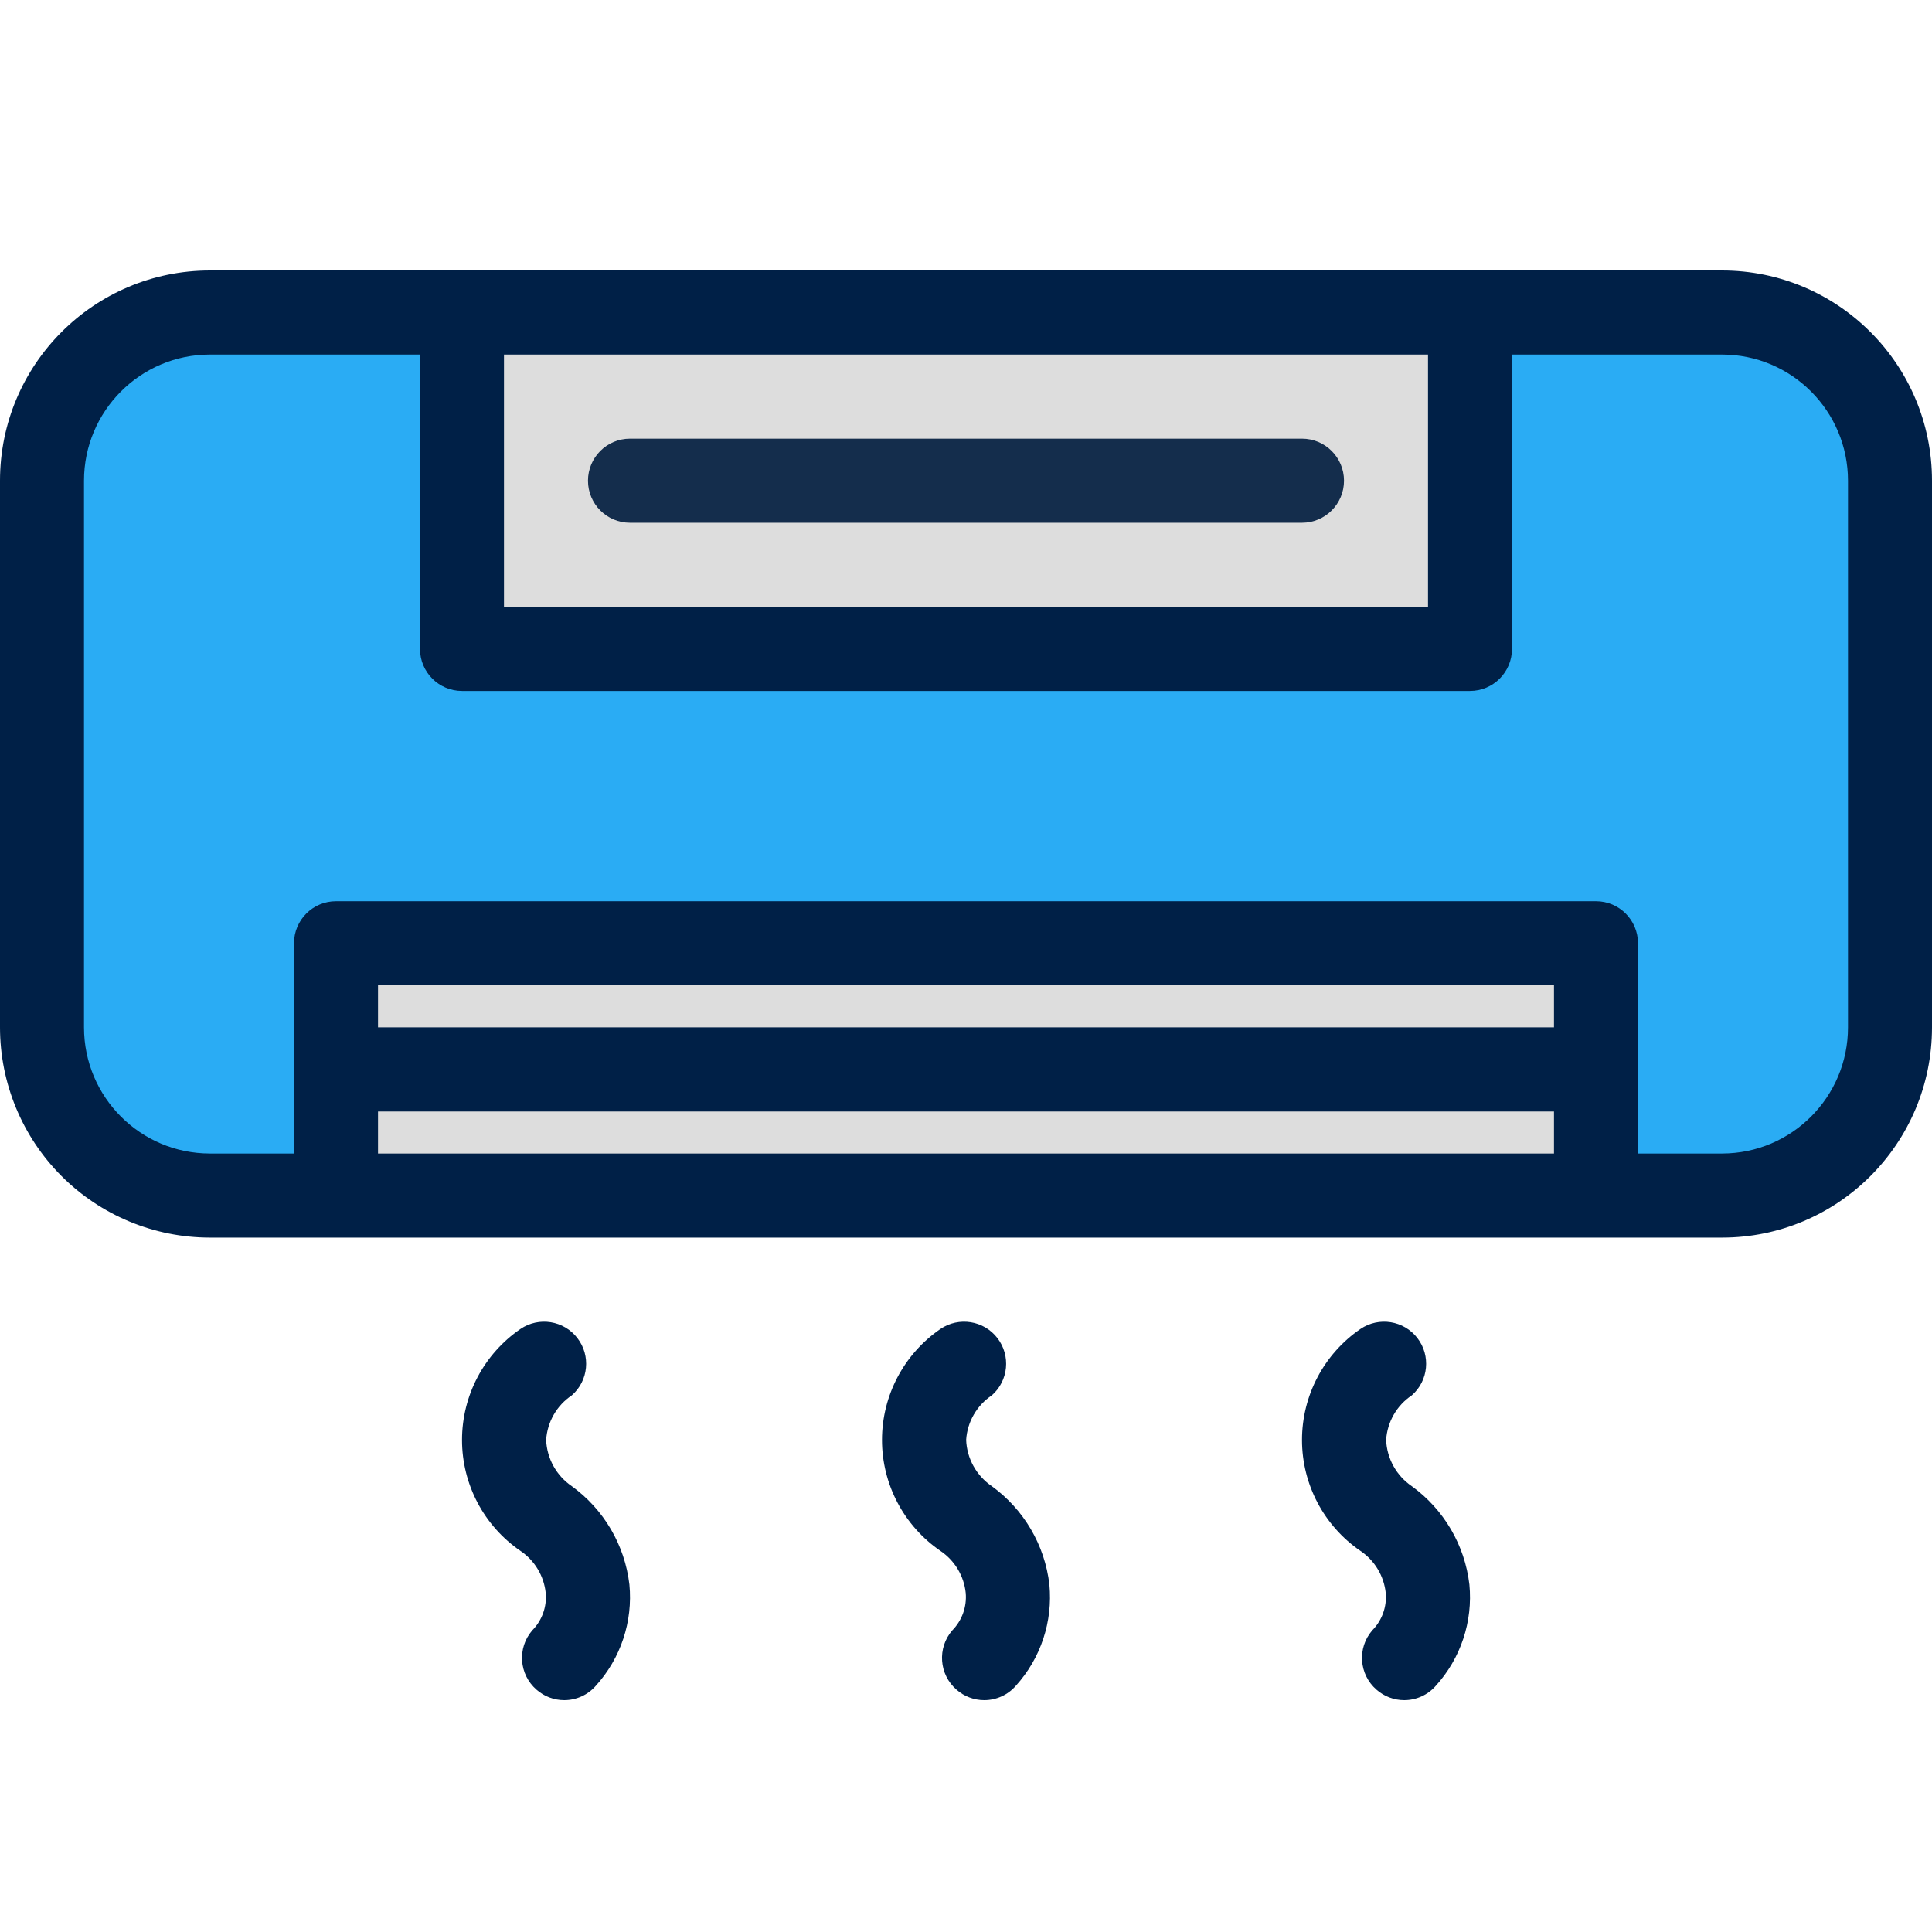 <?xml version="1.0" encoding="UTF-8"?>
<svg width="50px" height="50px" viewBox="0 0 50 50" version="1.1" xmlns="http://www.w3.org/2000/svg" xmlns:xlink="http://www.w3.org/1999/xlink">
    <title>icon/ service_cooling</title>
    <g id="Page-1" stroke="none" stroke-width="1" fill="none" fill-rule="evenodd">
        <g id="mark_lindsay_assest_board" transform="translate(-301, -1023)" fill-rule="nonzero">
            <g id="icon/-service_cooling" transform="translate(301, 1023)">
                <g id="Group" transform="translate(0, 7)">
                    <path d="M48.913,5.441 L48.913,19.588 C48.913,21.992 46.966,23.941 44.565,23.941 L41.304,23.941 L41.304,17.412 L8.696,17.412 L8.696,23.941 L5.435,23.941 C3.034,23.941 1.087,21.992 1.087,19.588 L1.087,5.441 C1.087,3.037 3.034,1.088 5.435,1.088 L11.957,1.088 L11.957,7.618 C11.957,8.82 12.93,9.794 14.13,9.794 L35.87,9.794 C37.07,9.794 38.043,8.82 38.043,7.618 L38.043,1.088 L44.565,1.088 C46.966,1.088 48.913,3.037 48.913,5.441 Z" id="Path" fill="#2AACF4"></path>
                    <polygon id="Path" fill="#DDDDDD" points="8.696 17.412 8.696 20.676 8.696 23.941 41.304 23.941 41.304 20.676 41.304 17.412"></polygon>
                    <path d="M38.043,1.088 L38.043,7.618 C38.043,8.82 37.07,9.794 35.87,9.794 L14.13,9.794 C12.93,9.794 11.957,8.82 11.957,7.618 L11.957,1.088 L38.043,1.088 Z" id="Path" fill="#DDDDDD"></path>
                    <path d="M44.565,0 L5.435,0 C2.433,0 0,2.436 0,5.441 L0,19.588 C0,21.031 0.573,22.415 1.592,23.436 C2.611,24.456 3.993,25.029 5.435,25.029 L44.565,25.029 C47.567,25.029 50,22.593 50,19.588 L50,5.441 C50,2.436 47.567,0 44.565,0 Z M13.043,2.176 L36.957,2.176 L36.957,8.706 L13.043,8.706 L13.043,2.176 Z M40.217,22.853 L9.783,22.853 L9.783,21.765 L40.217,21.765 L40.217,22.853 Z M40.217,19.588 L9.783,19.588 L9.783,18.5 L40.217,18.5 L40.217,19.588 Z M47.826,19.588 C47.826,21.391 46.366,22.853 44.565,22.853 L42.391,22.853 L42.391,17.412 C42.391,16.811 41.905,16.324 41.304,16.324 L8.696,16.324 C8.095,16.324 7.609,16.811 7.609,17.412 L7.609,22.853 L5.435,22.853 C3.634,22.853 2.174,21.391 2.174,19.588 L2.174,5.441 C2.174,3.638 3.634,2.176 5.435,2.176 L10.87,2.176 L10.87,9.794 C10.87,10.395 11.356,10.882 11.957,10.882 L38.043,10.882 C38.644,10.882 39.13,10.395 39.13,9.794 L39.13,2.176 L44.565,2.176 C46.366,2.176 47.826,3.638 47.826,5.441 L47.826,19.588 Z" id="Shape" fill="#002047"></path>
                    <path d="M14.798,29.112 C15.231,28.734 15.294,28.084 14.942,27.629 C14.591,27.174 13.946,27.071 13.471,27.393 C12.523,28.042 11.957,29.117 11.957,30.266 C11.957,31.414 12.523,32.489 13.471,33.138 C13.838,33.386 14.077,33.784 14.123,34.226 C14.155,34.584 14.027,34.938 13.775,35.194 C13.382,35.648 13.431,36.334 13.884,36.728 C14.082,36.903 14.338,37 14.602,37 C14.915,37 15.212,36.865 15.418,36.63 C16.065,35.918 16.381,34.966 16.289,34.008 C16.17,32.988 15.63,32.065 14.798,31.462 C14.4,31.191 14.154,30.747 14.134,30.266 C14.164,29.799 14.409,29.372 14.798,29.112 L14.798,29.112 Z" id="Path" fill="#002047"></path>
                    <path d="M25.668,29.112 C26.1,28.734 26.163,28.084 25.812,27.629 C25.461,27.174 24.816,27.071 24.34,27.393 C23.393,28.042 22.826,29.117 22.826,30.266 C22.826,31.414 23.393,32.489 24.34,33.138 C24.708,33.386 24.947,33.784 24.993,34.226 C25.024,34.584 24.897,34.938 24.645,35.194 C24.252,35.648 24.3,36.334 24.754,36.728 C24.952,36.903 25.207,37 25.472,37 C25.784,37 26.082,36.865 26.288,36.63 C26.934,35.918 27.25,34.966 27.158,34.008 C27.04,32.988 26.499,32.065 25.668,31.462 C25.27,31.191 25.023,30.747 25.004,30.266 C25.033,29.799 25.279,29.372 25.668,29.112 L25.668,29.112 Z" id="Path" fill="#002047"></path>
                    <path d="M36.537,29.112 C36.97,28.734 37.033,28.084 36.682,27.629 C36.33,27.174 35.686,27.071 35.21,27.393 C34.262,28.042 33.696,29.117 33.696,30.266 C33.696,31.414 34.262,32.489 35.21,33.138 C35.577,33.386 35.816,33.784 35.863,34.226 C35.894,34.584 35.766,34.938 35.514,35.194 C35.121,35.648 35.17,36.334 35.623,36.728 C35.822,36.903 36.077,37 36.341,37 C36.654,37 36.951,36.865 37.157,36.63 C37.804,35.918 38.12,34.966 38.028,34.008 C37.909,32.988 37.369,32.065 36.537,31.462 C36.139,31.191 35.893,30.747 35.873,30.266 C35.903,29.799 36.148,29.372 36.537,29.112 L36.537,29.112 Z" id="Path" fill="#002047"></path>
                    <path d="M33.696,4.353 L16.304,4.353 C15.704,4.353 15.217,4.84 15.217,5.441 C15.217,6.042 15.704,6.529 16.304,6.529 L33.696,6.529 C34.296,6.529 34.783,6.042 34.783,5.441 C34.783,4.84 34.296,4.353 33.696,4.353 Z" id="Path" fill="#142D4C"></path>
                </g>
            </g>
        </g>
    </g>
</svg>
